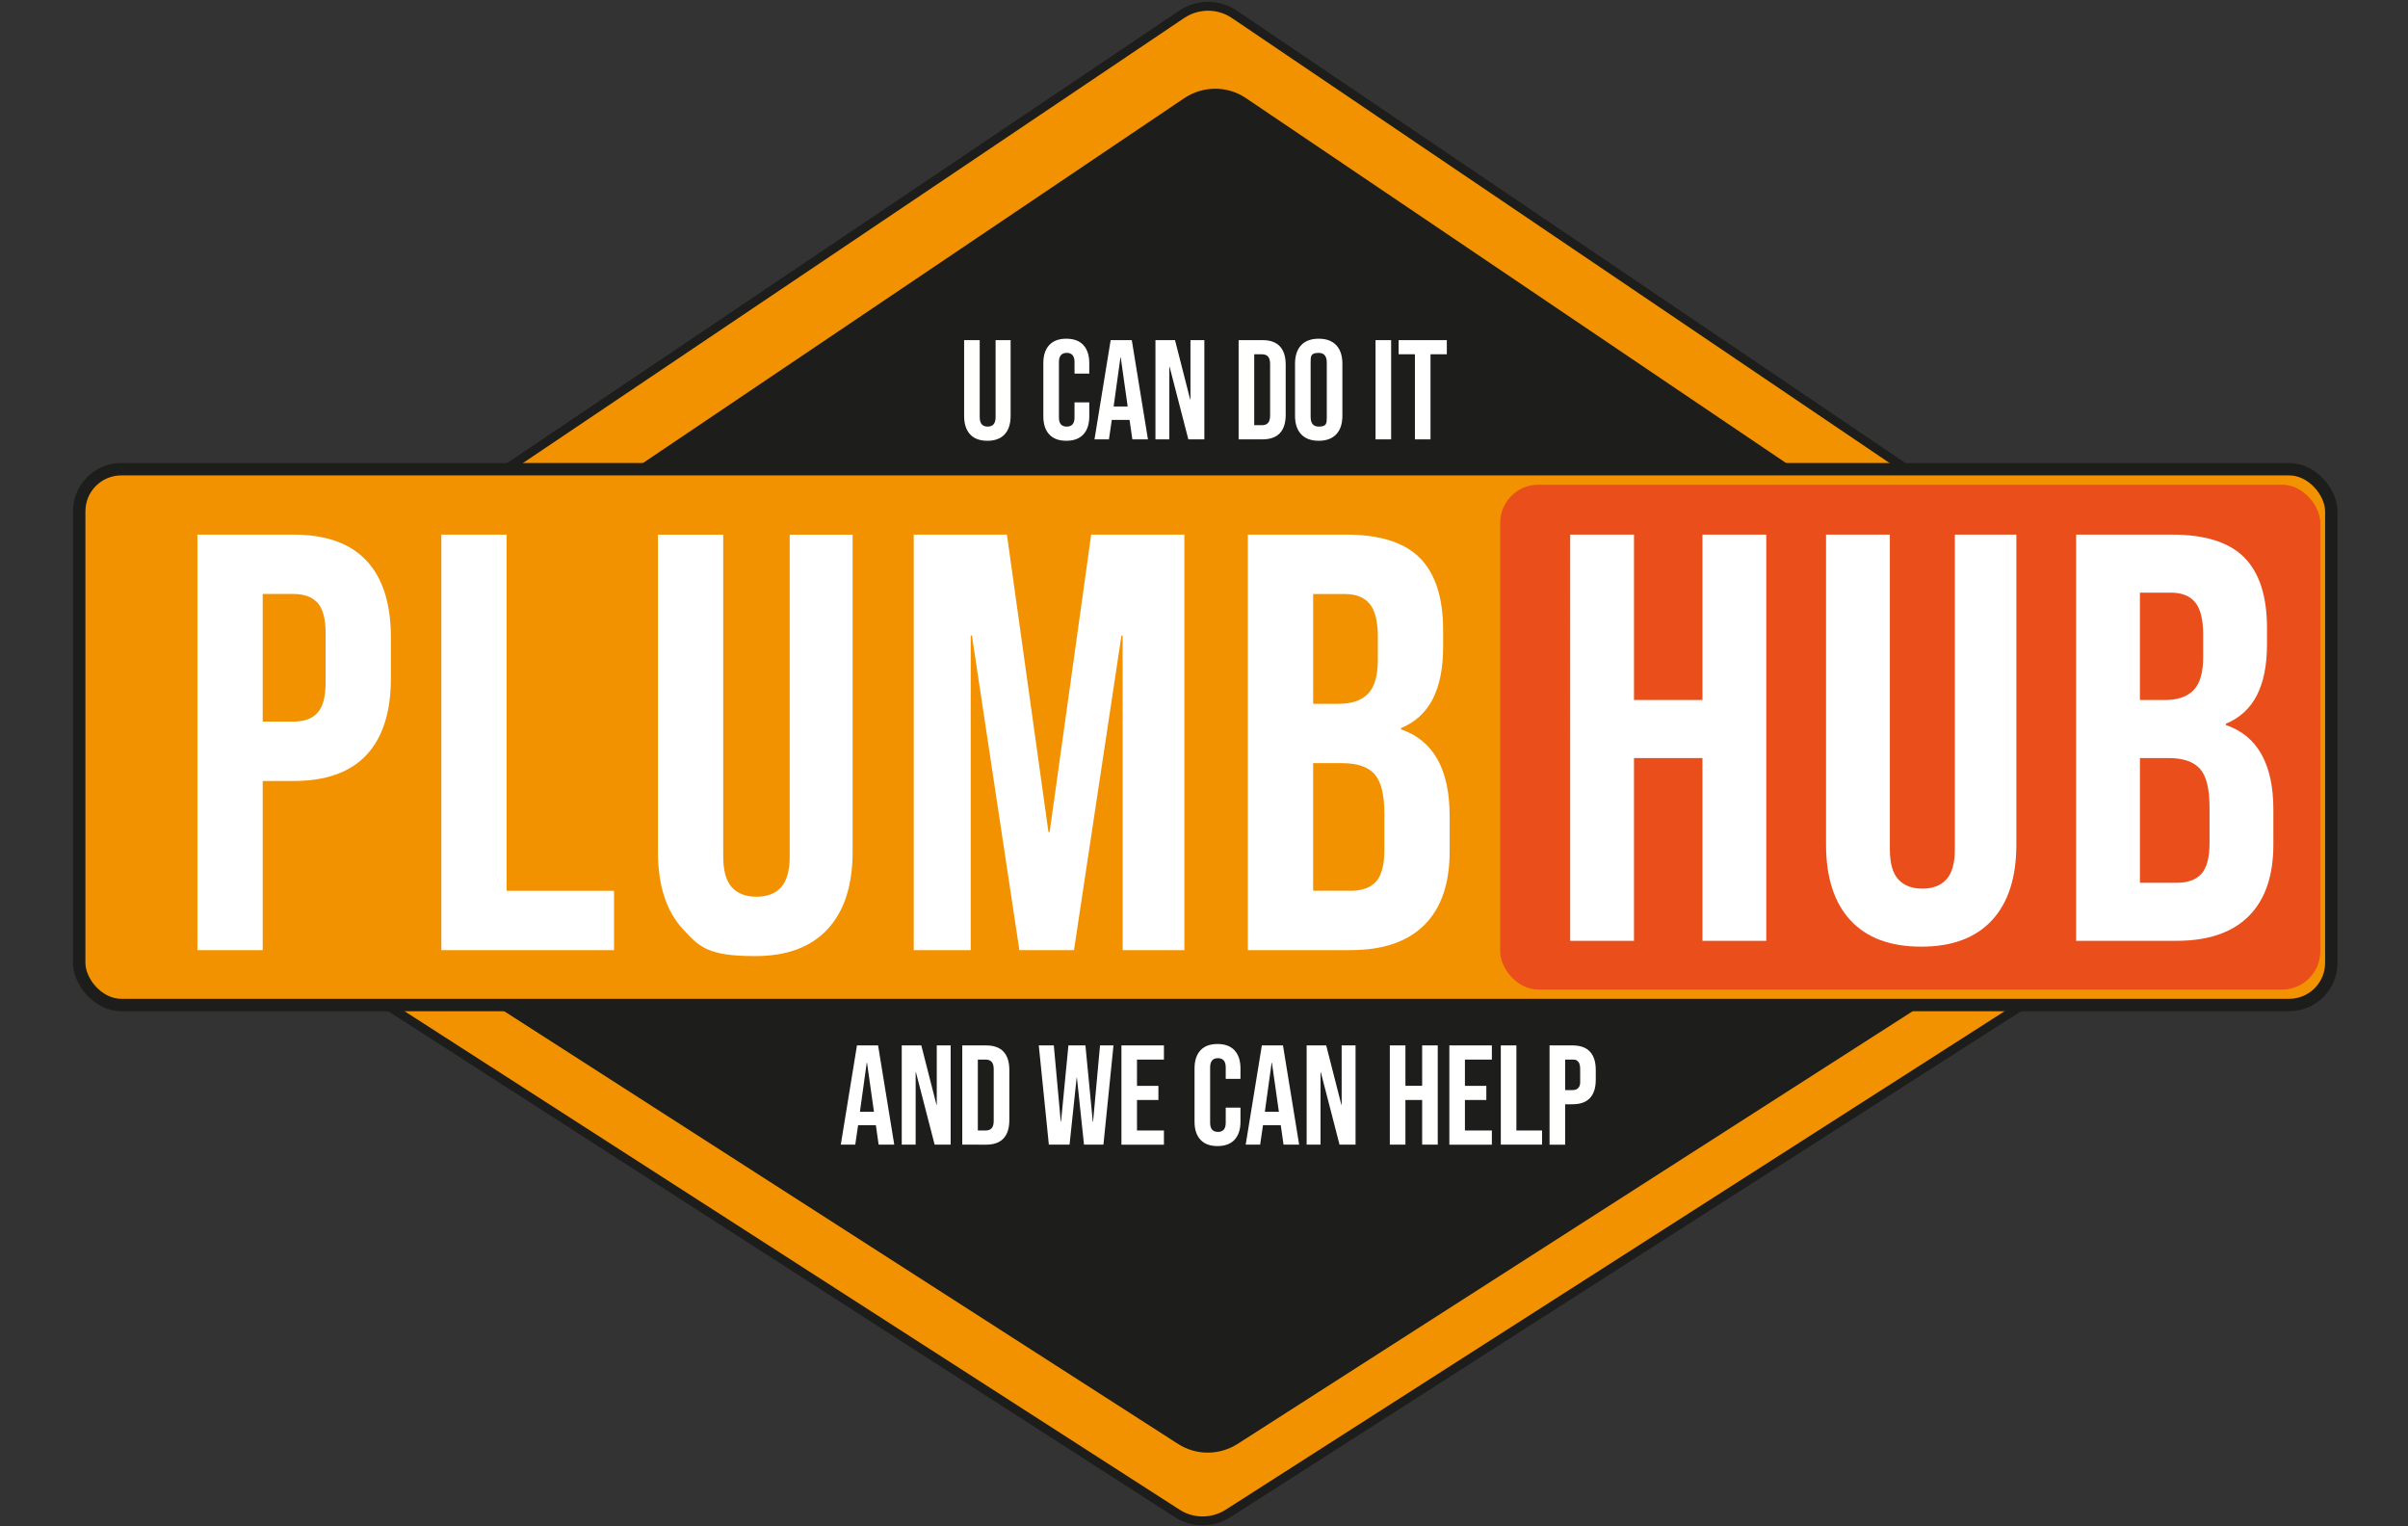 <svg xmlns="http://www.w3.org/2000/svg" id="_Слой_1" data-name="Слой 1" viewBox="0 0 1358.82 861.12"><rect x="0" y="0" width="1358.82" height="861.12" fill="#333333" stroke="none"/><defs><style>.cls-2{stroke-width:0;fill:#fff}</style></defs><path d="M664.3 853.86 56.8 463.21c-16.03-10.31-16.16-33.74-.24-44.46L666.77 8.12c9.03-6.08 20.81-6.09 29.77-.03L1303.95 419c15.79 10.68 15.37 34.12-.79 44.46L693.03 853.84c-8.79 5.62-20.01 5.63-28.73.03Z" style="stroke-width:5px;fill:#f39200;stroke:#1d1d1b;stroke-miterlimit:10"/><path d="M665.87 812.97 130.39 469.19c-17.57-11.28-17.67-36.99-.18-48.78L669.31 57.1c9.92-6.69 22.85-6.72 32.66-.09l535.38 361.66c17.31 11.69 16.8 37.41-.96 48.79l-539 345.43c-9.66 6.19-21.97 6.22-31.53.09Z" style="stroke:#1d1d1b;stroke-miterlimit:10;fill:#1d1d1b;stroke-width:4px"/><rect width="1270.84" height="302.31" x="44.7" y="264.71" rx="23.76" ry="23.76" style="fill:#f39200;stroke:#1d1d1b;stroke-miterlimit:10;stroke-width:7px"/><rect width="462.78" height="284.87" x="846.54" y="273.45" rx="21.6" ry="21.6" style="fill:#e94e1b;stroke-width:0"/><path d="M111.41 301.63h54.25c18.3 0 32.03 4.91 41.19 14.74 9.15 9.83 13.73 24.23 13.73 43.2v23.11c0 18.98-4.58 33.38-13.73 43.2-9.16 9.83-22.89 14.74-41.19 14.74h-17.42v95.45H111.4V301.64Zm54.25 105.49c6.03 0 10.55-1.67 13.56-5.02s4.52-9.04 4.52-17.08v-27.8c0-8.04-1.51-13.73-4.52-17.08s-7.54-5.02-13.56-5.02h-17.42v72zM249.04 301.63h36.84v200.94h60.62v33.49h-97.46zM385.34 524.17c-9.38-10.16-14.07-24.72-14.07-43.7V301.64h36.84v181.51c0 8.04 1.62 13.85 4.86 17.42 3.23 3.57 7.87 5.36 13.9 5.36s10.66-1.78 13.9-5.36c3.23-3.57 4.86-9.38 4.86-17.42V301.64h35.5v178.83c0 18.98-4.69 33.55-14.07 43.7q-14.07 15.24-40.86 15.24c-26.79 0-31.48-5.08-40.86-15.24M515.62 301.63h52.58l23.44 167.78h.67l23.44-167.78h52.58v234.43H633.5v-177.5h-.67l-26.79 177.5h-30.81l-26.79-177.5h-.67v177.5h-32.15zM704.16 301.63h55.59c18.97 0 32.82 4.41 41.53 13.23s13.06 22.39 13.06 40.69v9.38c0 12.06-1.96 21.88-5.86 29.47-3.91 7.59-9.88 13.06-17.92 16.41v.67c18.3 6.25 27.46 22.55 27.46 48.89v20.09c0 18.08-4.75 31.87-14.23 41.36-9.49 9.49-23.39 14.23-41.69 14.23h-57.94V301.62Zm51.24 95.45c7.37 0 12.89-1.89 16.58-5.69 3.68-3.79 5.53-10.16 5.53-19.09v-13.06c0-8.48-1.51-14.62-4.52-18.42-3.01-3.79-7.76-5.69-14.23-5.69h-17.75v61.96h14.4Zm6.7 105.49q9.705 0 14.4-5.19c3.12-3.46 4.69-9.43 4.69-17.92v-20.43c0-10.72-1.84-18.14-5.53-22.27-3.68-4.13-9.77-6.2-18.25-6.2H741v72h21.1ZM886.04 301.63h36.01v93.31h38.63v-93.31h36.01v229.18h-36.01V427.68h-38.63v103.13h-36.01zM1044.17 519.19c-9.17-9.93-13.75-24.17-13.75-42.73V301.63h36.01v177.45c0 7.86 1.58 13.54 4.75 17.03 3.16 3.49 7.69 5.24 13.59 5.24s10.42-1.74 13.59-5.24c3.16-3.49 4.75-9.17 4.75-17.03V301.63h34.71v174.83c0 18.55-4.58 32.8-13.75 42.73s-22.48 14.9-39.94 14.9-30.78-4.96-39.94-14.9ZM1171.53 301.63h54.35c18.55 0 32.08 4.31 40.6 12.93 8.51 8.62 12.77 21.88 12.77 39.78v9.17c0 11.79-1.91 21.39-5.73 28.81s-9.66 12.77-17.52 16.04v.66c17.89 6.11 26.85 22.05 26.85 47.8v19.64c0 17.68-4.64 31.16-13.92 40.43-9.28 9.28-22.87 13.91-40.76 13.91h-56.64V301.62Zm50.09 93.31c7.2 0 12.6-1.85 16.21-5.57q5.4-5.565 5.4-18.66v-12.77c0-8.29-1.47-14.29-4.42-18.01-2.95-3.71-7.59-5.57-13.92-5.57h-17.35v60.57h14.08Zm6.55 103.13c6.33 0 11.02-1.69 14.08-5.07 3.05-3.38 4.58-9.22 4.58-17.52v-19.97c0-10.48-1.8-17.73-5.4-21.77s-9.55-6.06-17.84-6.06h-16.04v70.39h20.63ZM547.41 245.04c-2.24-2.43-3.36-5.9-3.36-10.44v-42.71h8.8v43.35c0 1.92.39 3.31 1.16 4.16s1.88 1.28 3.32 1.28 2.54-.43 3.32-1.28c.77-.85 1.16-2.24 1.16-4.16v-43.35h8.48v42.71q0 6.795-3.36 10.44c-2.24 2.43-5.49 3.64-9.76 3.64s-7.52-1.21-9.76-3.64M592.07 245.08c-2.21-2.4-3.32-5.79-3.32-10.16v-30.07c0-4.37 1.11-7.76 3.32-10.16s5.42-3.6 9.64-3.6 7.42 1.2 9.64 3.6c2.21 2.4 3.32 5.79 3.32 10.16v5.92h-8.32v-6.48c0-3.46-1.47-5.2-4.4-5.2s-4.4 1.73-4.4 5.2v31.27c0 3.41 1.47 5.12 4.4 5.12s4.4-1.71 4.4-5.12V227h8.32v7.92c0 4.37-1.11 7.76-3.32 10.16s-5.43 3.6-9.64 3.6-7.42-1.2-9.64-3.6M626.74 191.89h11.92l9.12 55.98h-8.8l-1.6-11.12v.16h-10l-1.6 10.96h-8.16zm9.6 37.43-3.92-27.67h-.16l-3.84 27.67zM652.01 191.89h11.04l8.56 33.51h.16v-33.51h7.84v55.98h-9.04L660.01 207h-.16v40.87h-7.84zM698.95 191.89h13.44c4.37 0 7.65 1.17 9.84 3.52s3.28 5.79 3.28 10.32v28.31c0 4.53-1.09 7.97-3.28 10.32s-5.47 3.52-9.84 3.52h-13.44V191.9Zm13.28 47.99c1.44 0 2.55-.43 3.32-1.28s1.16-2.24 1.16-4.16v-29.11c0-1.92-.39-3.31-1.16-4.16s-1.88-1.28-3.32-1.28h-4.48v39.99zM734.22 245c-2.29-2.45-3.44-5.92-3.44-10.4v-29.43c0-4.48 1.15-7.94 3.44-10.4 2.29-2.45 5.6-3.68 9.92-3.68s7.62 1.23 9.92 3.68c2.29 2.45 3.44 5.92 3.44 10.4v29.43c0 4.48-1.15 7.95-3.44 10.4s-5.6 3.68-9.92 3.68-7.62-1.23-9.92-3.68m14.48-9.84v-30.55q0-5.52-4.56-5.52c-4.56 0-4.56 1.84-4.56 5.52v30.55q0 5.52 4.56 5.52c4.56 0 4.56-1.84 4.56-5.52M776.21 191.89h8.8v55.98h-8.8zM798.44 199.89h-9.2v-8h27.19v8h-9.2v47.99h-8.8v-47.99ZM483.58 589.81h11.92l9.12 55.98h-8.8l-1.6-11.12v.16h-10l-1.6 10.96h-8.16zm9.59 37.43-3.92-27.67h-.16l-3.84 27.67zM508.85 589.81h11.04l8.56 33.51h.16v-33.51h7.84v55.98h-9.04l-10.56-40.87h-.16v40.87h-7.84zM543 589.81h13.44c4.37 0 7.65 1.17 9.84 3.52s3.28 5.79 3.28 10.32v28.31c0 4.53-1.09 7.97-3.28 10.32s-5.47 3.52-9.84 3.52H543v-55.98Zm13.27 47.99c1.44 0 2.55-.43 3.32-1.28s1.16-2.24 1.16-4.16v-29.11c0-1.92-.39-3.31-1.16-4.16s-1.88-1.28-3.32-1.28h-4.48v39.99zM586.18 589.81h8.48l3.92 43.03h.16l4.16-43.03h9.6l4.16 43.03h.16l3.92-43.03h7.6l-5.68 55.98H611.7l-4-37.75h-.16l-4 37.75h-11.68zM632.81 589.81h23.99v8h-15.2v14.8h12.08v8H641.6v17.2h15.2v8h-23.99v-55.98ZM677.39 643c-2.21-2.4-3.32-5.79-3.32-10.16v-30.07c0-4.37 1.11-7.76 3.32-10.16s5.42-3.6 9.64-3.6 7.42 1.2 9.64 3.6c2.21 2.4 3.32 5.79 3.32 10.16v5.92h-8.32v-6.48c0-3.46-1.47-5.2-4.4-5.2s-4.4 1.73-4.4 5.2v31.27c0 3.41 1.47 5.12 4.4 5.12s4.4-1.71 4.4-5.12v-8.56h8.32v7.92c0 4.37-1.11 7.76-3.32 10.16s-5.43 3.6-9.64 3.6-7.42-1.2-9.64-3.6M712.06 589.81h11.92l9.12 55.98h-8.8l-1.6-11.12v.16h-10l-1.6 10.96h-8.16zm9.6 37.43-3.92-27.67h-.16l-3.84 27.67zM737.33 589.81h11.04l8.56 33.51h.16v-33.51h7.84v55.98h-9.04l-10.56-40.87h-.16v40.87h-7.84zM784.27 589.81h8.8v22.79h9.44v-22.79h8.8v55.98h-8.8V620.6h-9.44v25.19h-8.8zM817.86 589.81h23.99v8h-15.2v14.8h12.08v8h-12.08v17.2h15.2v8h-23.99v-55.98ZM846.89 589.81h8.8v47.99h14.48v8H846.9v-55.98ZM874.4 589.81h12.96c4.37 0 7.65 1.17 9.84 3.52s3.28 5.79 3.28 10.32v5.52c0 4.53-1.09 7.97-3.28 10.32s-5.47 3.52-9.84 3.52h-4.16v22.79h-8.8v-55.98Zm12.96 25.2q2.16 0 3.24-1.2c1.08-1.2 1.08-2.16 1.08-4.08v-6.64q0-2.88-1.08-4.08c-1.08-1.2-1.8-1.2-3.24-1.2h-4.16v17.2z" class="cls-2"/></svg>